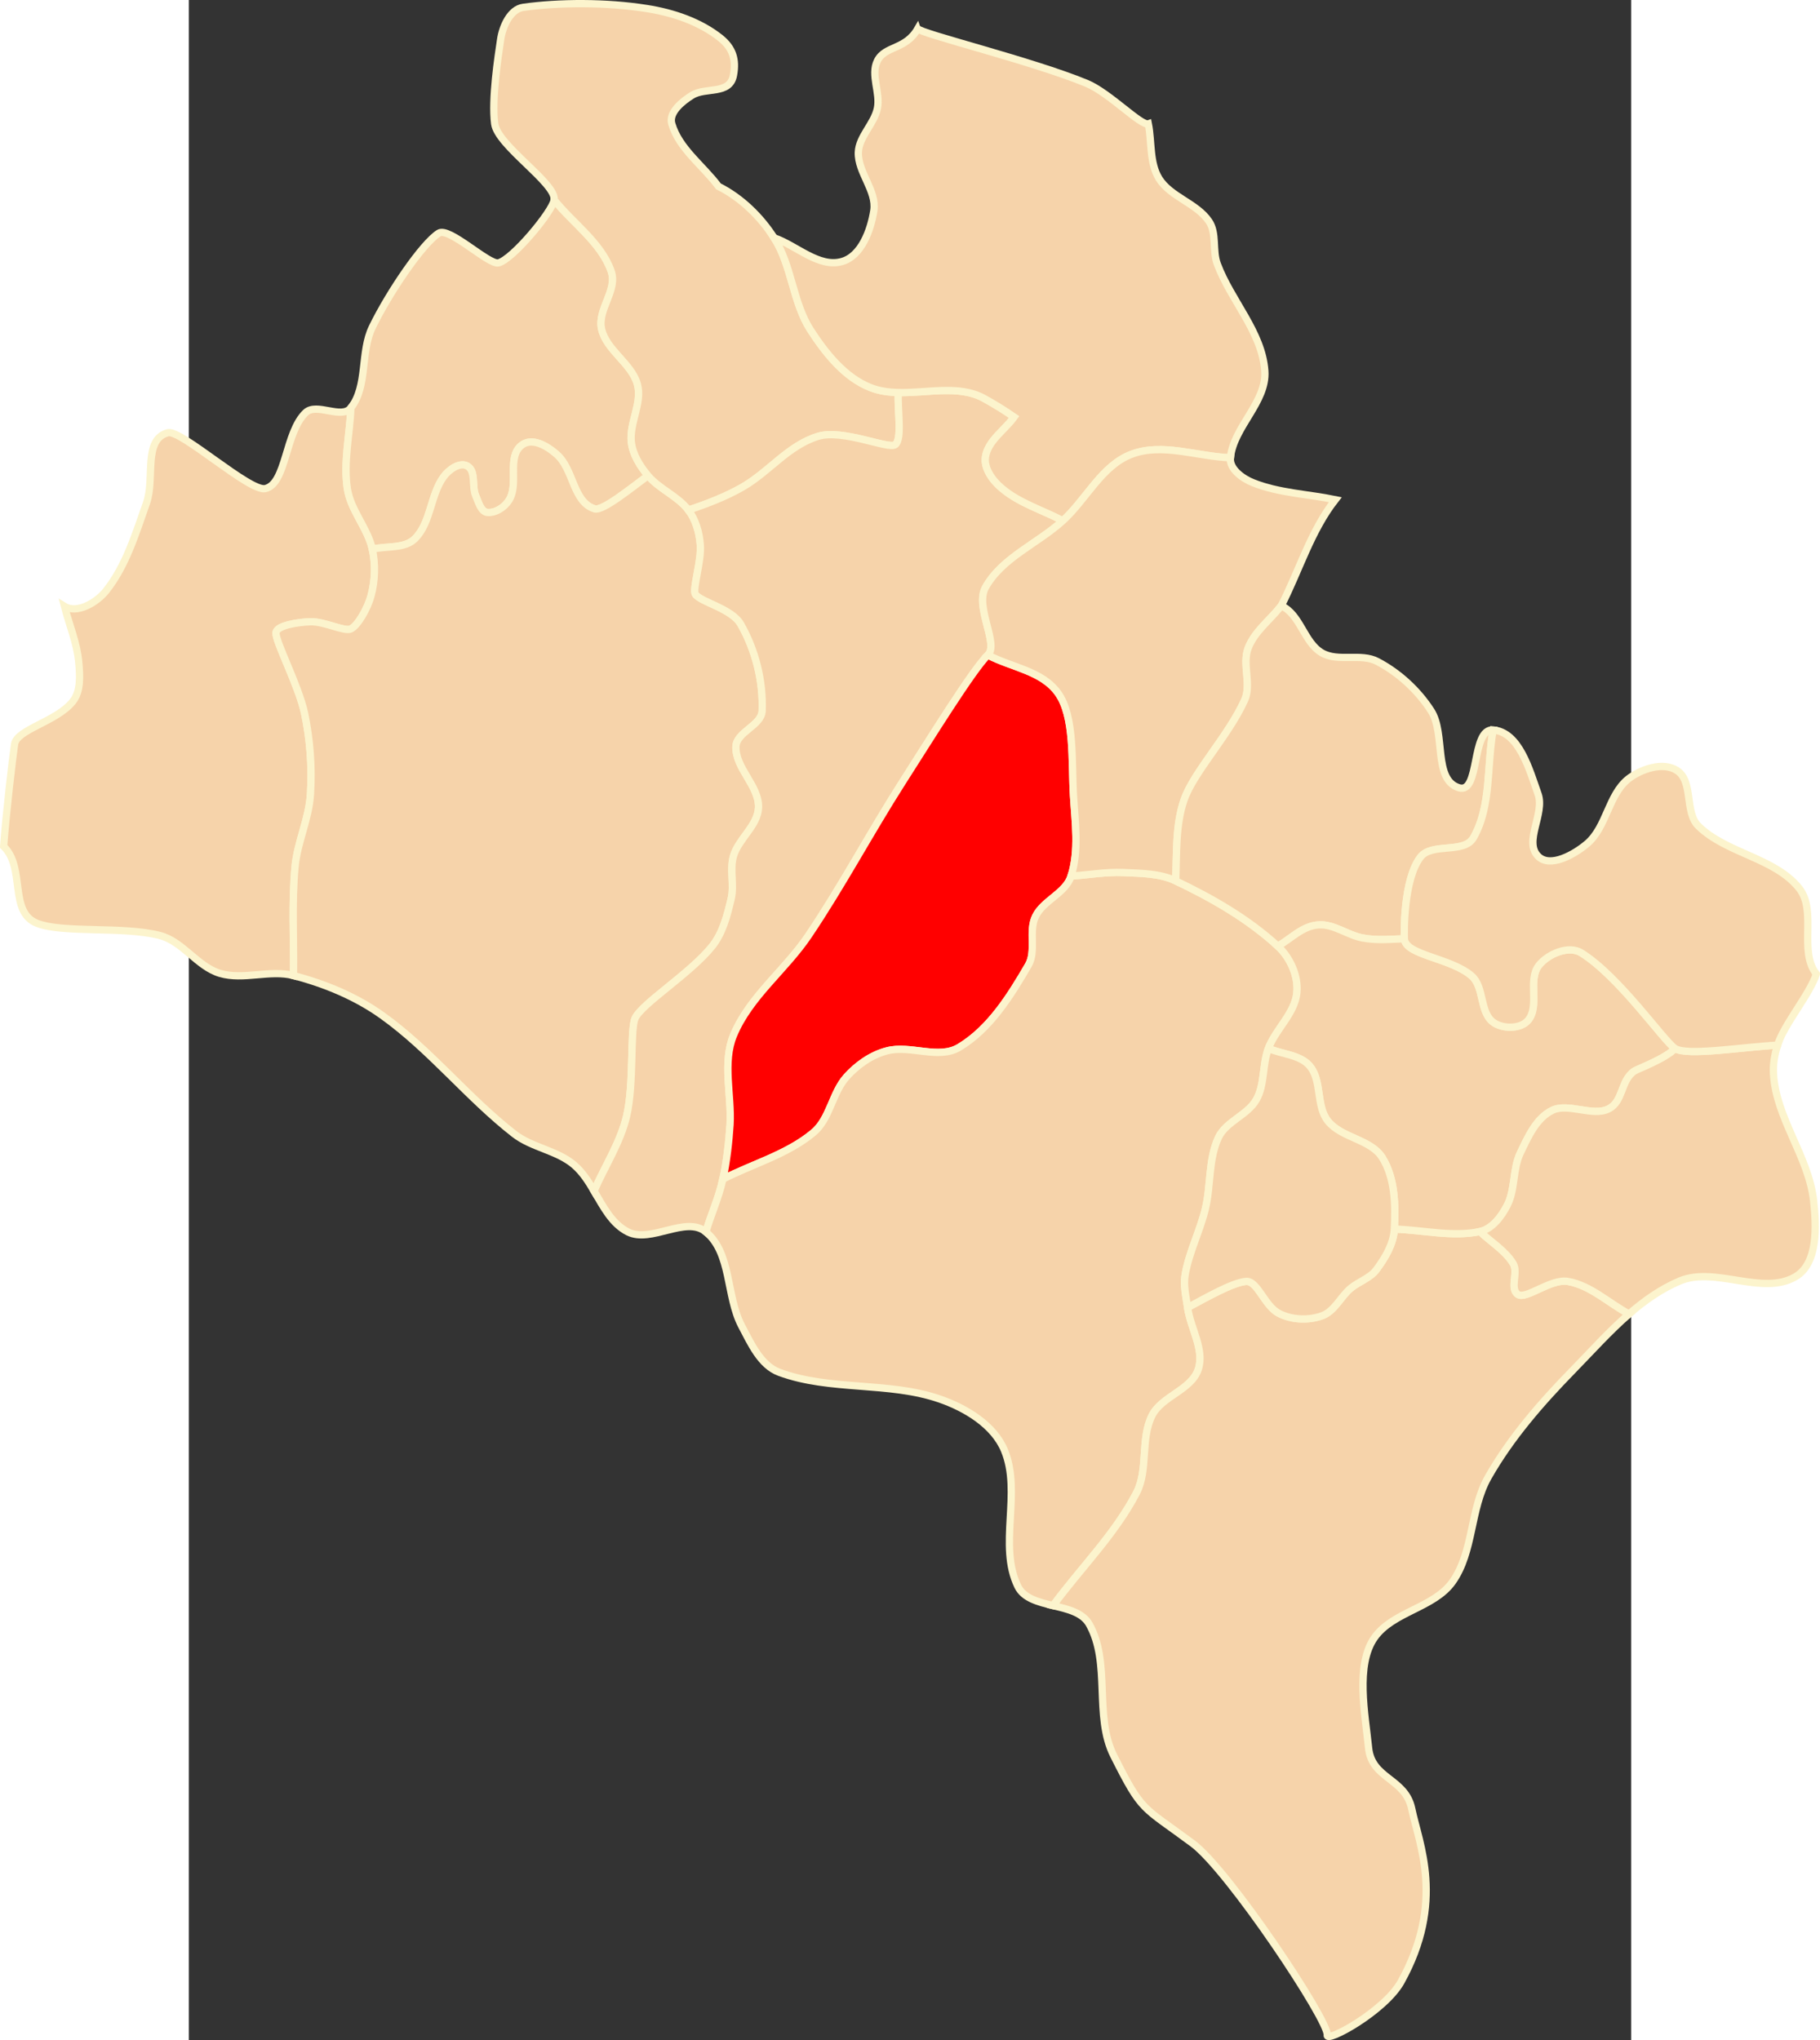 <?xml version="1.0" encoding="UTF-8" standalone="no"?>
<!-- Creator: CorelDRAW -->
<svg
   xmlns:dc="http://purl.org/dc/elements/1.1/"
   xmlns:cc="http://web.resource.org/cc/"
   xmlns:rdf="http://www.w3.org/1999/02/22-rdf-syntax-ns#"
   xmlns:svg="http://www.w3.org/2000/svg"
   xmlns="http://www.w3.org/2000/svg"
   xmlns:sodipodi="http://sodipodi.sourceforge.net/DTD/sodipodi-0.dtd"
   xmlns:inkscape="http://www.inkscape.org/namespaces/inkscape"
   xml:space="preserve"
   width="750"
   height="840.636"
   style="shape-rendering:geometricPrecision; text-rendering:geometricPrecision; image-rendering:optimizeQuality; fill-rule:evenodd; clip-rule:evenodd"
   viewBox="0 0 210 297"
   id="svg2"
   sodipodi:version="0.32"
   inkscape:version="0.45.1"
   sodipodi:docname="POL powiat bohorodczański map.svg"
   inkscape:output_extension="org.inkscape.output.svg.inkscape"
   sodipodi:docbase="C:\Users\Mistrz\Desktop\powiaty\stanisławowskie"
   version="1.0"><rect x="0" y="0" width="210" height="297" fill="#333333" stroke="none"/><sodipodi:namedview
   inkscape:window-height="974"
   inkscape:window-width="1264"
   inkscape:pageshadow="2"
   inkscape:pageopacity="0.0"
   guidetolerance="10.0"
   gridtolerance="10.0"
   objecttolerance="10.0"
   borderopacity="1.0"
   bordercolor="#666666"
   pagecolor="#ffffff"
   id="base"
   inkscape:zoom="0.35824168"
   inkscape:cx="372.04724"
   inkscape:cy="526.18109"
   inkscape:window-x="0"
   inkscape:window-y="14"
   inkscape:current-layer="svg2" />
 <defs
   id="defs4">
  <style
   type="text/css"
   id="style6">
   
    .str0 {stroke:#FCF4CD;stroke-width:0.706}
    .fil1 {fill:#DA251D}
    .fil0 {fill:#F6D3AA}
    .fil2 {fill:#1F1A17;fill-rule:nonzero}
   
  </style>
 <marker
   orient="auto"
   markerHeight="3"
   markerWidth="4"
   markerUnits="strokeWidth"
   refY="5"
   refX="10"
   viewBox="0 0 10 10"
   id="ArrowStart"><path
     id="path2266"
     d="M 10,0 L 0,5 L 10,10 L 10,0 z " /></marker><marker
   orient="auto"
   markerHeight="3"
   markerWidth="4"
   markerUnits="strokeWidth"
   refY="5"
   refX="0"
   viewBox="0 0 10 10"
   id="ArrowEnd"><path
     id="path7"
     d="M 0,0 L 10,5 L 0,10 L 0,0 z " /></marker>
 <style
   id="style2261"
   type="text/css">
   
    .str0 {stroke:#FCF4CD;stroke-width:0.706}
    .fil0 {fill:#F6D3AA}
   
  </style>
  
  
  
  
  
  
  
  
  
  
  
  
  
  
  
  
  
  
  
  
  
  
  
  
  
  
  
  
  
  
  
  
  
  
  
  
  
  
  
  
  
  
  
  
 </defs>
 <g
   id="g2251"
   transform="translate(-25.629,-2.6970504e-6)"><path
     class="fil1 str0"
     d="M 52.352,79.952 C 52.825,82.156 52.753,84.541 52.164,86.705 C 51.676,88.577 50.228,91.073 49.228,91.56 C 48.323,92.008 45.34,90.451 43.341,90.513 C 41.594,90.576 38.469,91.026 38.328,92.088 C 38.163,93.284 41.617,99.769 42.484,103.845 C 43.294,107.687 43.584,111.685 43.341,115.604 C 43.129,119.201 41.436,122.585 41.099,126.166 C 40.61,131.439 40.949,136.736 40.869,142.025 C 37.407,141.135 33.583,142.732 30.152,141.702 C 26.852,140.702 24.744,137.041 21.391,136.185 C 16.039,134.815 7.327,135.892 3.566,134.429 C -0.637,132.816 1.904,126.346 -1.331,123.214 C -0.976,118.413 -0.024,110.268 0.26,108.347 C 0.583,106.168 6.422,105.059 8.744,102.107 C 9.94,100.604 9.775,98.322 9.601,96.401 C 9.357,93.623 8.217,90.977 7.524,88.271 C 9.357,89.411 12.247,87.705 13.585,86.011 C 16.503,82.337 17.904,77.639 19.47,73.224 C 20.731,69.643 18.919,63.983 22.58,63 C 24.485,62.495 34.533,71.673 36.778,71.129 C 39.854,70.413 39.626,62.937 42.649,60.064 C 44.247,58.56 47.874,61.11 49.228,59.372 C 49.063,63.292 48.126,67.258 48.709,71.129 C 49.182,74.286 51.66,76.867 52.352,79.952 z "
     id="path12"
     style="fill:#f6d3aa;fill-opacity:1;stroke:#fcf4cd;stroke-width:1.059" /><path
     class="fil0 str0"
     d="M 92.484,69.242 C 90.059,71.027 85.887,74.451 84.707,74.081 C 81.512,73.082 81.693,68.305 79.158,66.126 C 77.655,64.818 75.484,63.598 73.98,64.905 C 72.013,66.596 73.579,70.21 72.414,72.515 C 71.839,73.688 70.431,74.688 69.139,74.61 C 68.14,74.529 67.801,73.082 67.399,72.176 C 66.801,70.808 67.48,68.611 66.188,67.857 C 65.095,67.21 63.466,68.383 62.725,69.414 C 60.789,72.082 60.9,76.049 58.578,78.402 C 57.068,79.928 54.422,79.449 52.352,79.953 C 51.66,76.867 49.182,74.286 48.709,71.13 C 48.126,67.259 49.063,63.292 49.228,59.373 C 51.723,56.178 50.567,51.259 52.352,47.614 C 54.761,42.648 59.649,35.424 62.034,33.936 C 63.544,33.014 69.273,38.563 70.69,38.273 C 72.72,37.84 78.607,30.757 78.819,29.095 C 81.59,32.55 85.659,35.306 87.123,39.484 C 88.107,42.295 85.061,45.048 85.737,47.953 C 86.447,50.982 90.09,52.919 90.933,55.917 C 91.703,58.648 89.735,61.577 90.059,64.386 C 90.27,66.179 91.317,67.857 92.484,69.242 L 92.484,69.242 z "
     id="path14"
     style="fill:#f6d3aa;stroke:#fcf4cd;stroke-width:1.059" /><path
     class="fil0 str0"
     d="M 92.484,69.242 C 94.143,71.21 96.803,72.209 98.369,74.255 C 99.433,75.672 99.959,77.512 100.093,79.268 C 100.305,81.693 98.897,85.831 99.399,86.532 C 100.218,87.674 104.673,88.593 105.981,90.869 C 108.136,94.639 109.269,99.156 109.104,103.493 C 109.01,105.642 105.365,106.545 105.287,108.687 C 105.184,111.819 108.64,114.376 108.577,117.508 C 108.515,120.169 105.704,122.059 104.932,124.609 C 104.35,126.592 105.075,128.81 104.595,130.833 C 104.028,133.249 103.382,135.815 101.833,137.751 C 98.621,141.765 91.444,146.18 90.578,148.312 C 89.869,150.084 90.467,157.874 89.367,162.503 C 88.461,166.343 86.21,169.758 84.628,173.388 C 83.801,171.987 82.935,170.633 81.755,169.618 C 79.268,167.469 75.593,167.099 72.996,165.069 C 66.228,159.795 60.82,152.861 53.84,147.864 C 50,145.102 45.467,143.228 40.869,142.026 C 40.949,136.736 40.61,131.44 41.099,126.166 C 41.436,122.586 43.129,119.201 43.341,115.605 C 43.584,111.685 43.294,107.688 42.484,103.846 C 41.617,99.77 38.163,93.285 38.328,92.089 C 38.469,91.027 41.594,90.576 43.341,90.514 C 45.34,90.451 48.323,92.009 49.228,91.56 C 50.228,91.074 51.676,88.577 52.164,86.706 C 52.753,84.542 52.825,82.157 52.352,79.953 C 54.422,79.449 57.068,79.928 58.578,78.402 C 60.9,76.049 60.789,72.082 62.725,69.414 C 63.466,68.383 65.095,67.21 66.188,67.857 C 67.48,68.611 66.801,70.808 67.399,72.176 C 67.801,73.082 68.14,74.529 69.139,74.61 C 70.431,74.688 71.839,73.688 72.414,72.515 C 73.579,70.21 72.013,66.596 73.98,64.905 C 75.484,63.598 77.655,64.818 79.158,66.126 C 81.693,68.305 81.512,73.082 84.707,74.081 C 85.887,74.451 90.059,71.027 92.484,69.242 L 92.484,69.242 z "
     id="path16"
     style="fill:#f6d3aa;stroke:#fcf4cd;stroke-width:1.059" /><path
     class="fil0 str0"
     d="M 103.045,5.556 C 104.832,7.004 105.349,8.664 104.932,10.924 C 104.415,13.876 100.865,12.631 98.897,13.876 C 97.45,14.763 95.466,16.394 95.946,18.023 C 97.008,21.65 100.479,24.097 102.737,27.127 C 106.027,28.773 108.852,31.52 110.835,34.612 C 113.432,38.65 113.543,43.97 116.125,48.015 C 118.329,51.415 121.106,54.933 124.861,56.421 C 126.15,56.932 127.52,57.113 128.93,57.144 C 128.781,59.678 129.543,63.937 128.473,64.74 C 127.52,65.463 120.832,62.418 117.233,63.527 C 112.85,64.874 110.135,68.707 106.152,70.965 C 103.783,72.319 100.965,73.396 98.369,74.255 C 96.803,72.209 94.143,71.21 92.484,69.242 C 91.317,67.857 90.27,66.179 90.059,64.386 C 89.735,61.577 91.703,58.648 90.933,55.917 C 90.09,52.919 86.447,50.982 85.737,47.953 C 85.061,45.048 88.107,42.295 87.123,39.484 C 85.659,35.306 81.59,32.55 78.819,29.095 C 79.127,26.679 70.596,21.226 70.163,18.023 C 69.69,14.442 70.674,8.137 71.029,5.746 C 71.303,3.856 72.43,1.329 74.317,1.07 C 79.497,0.345 86.382,0.298 92.316,1.244 C 96.127,1.842 100.031,3.147 103.045,5.556 L 103.045,5.556 z "
     id="path18"
     style="fill:#f6d3aa;stroke:#fcf4cd;stroke-width:1.059" /><path
     class="fil0 str0"
     d="M 128.93,57.144 C 133.155,57.256 137.735,55.995 141.365,57.978 C 142.906,58.822 144.363,59.727 145.795,60.711 C 144.41,62.63 142.01,64.127 141.624,66.478 C 141.331,68.194 142.701,70.028 144.055,71.13 C 146.605,73.271 149.927,74.255 152.878,75.805 C 149.218,79.143 144.04,81.189 141.624,85.51 C 140.026,88.381 143.623,93.758 141.963,95.362 C 139.734,97.544 133.525,107.609 129.512,113.88 C 124.814,121.231 120.72,128.975 115.848,136.201 C 112.425,141.276 107.285,145.071 104.932,150.729 C 103.288,154.72 104.673,159.393 104.43,163.715 C 104.271,166.202 103.932,169.232 103.381,171.663 C 102.768,174.456 101.721,176.614 100.912,179.344 C 97.991,176.937 92.916,181.053 89.547,179.344 C 87.225,178.164 85.998,175.717 84.628,173.388 C 86.21,169.758 88.461,166.343 89.367,162.503 C 90.466,157.874 89.869,150.084 90.578,148.312 C 91.444,146.18 98.621,141.765 101.833,137.751 C 103.381,135.815 104.028,133.249 104.595,130.833 C 105.075,128.81 104.35,126.592 104.932,124.609 C 105.704,122.059 108.515,120.169 108.577,117.508 C 108.64,114.376 105.184,111.819 105.287,108.687 C 105.365,106.545 109.01,105.642 109.104,103.493 C 109.269,99.156 108.135,94.639 105.98,90.869 C 104.673,88.593 100.218,87.674 99.399,86.532 C 98.897,85.831 100.305,81.693 100.093,79.268 C 99.959,77.512 99.433,75.672 98.368,74.255 C 100.965,73.396 103.783,72.319 106.152,70.965 C 110.134,68.707 112.849,64.874 117.233,63.527 C 120.831,62.418 127.52,65.463 128.472,64.74 C 129.543,63.937 128.78,59.678 128.93,57.144 L 128.93,57.144 z "
     id="path20"
     style="fill:#f6d3aa;stroke:#fcf4cd;stroke-width:1.059" /><path
     class="fil0 str0"
     d="M 110.836,34.612 C 113.432,38.65 113.544,43.97 116.125,48.015 C 118.329,51.415 121.107,54.933 124.861,56.421 C 126.151,56.932 127.52,57.113 128.93,57.144 C 133.156,57.256 137.736,55.995 141.366,57.978 C 142.907,58.822 144.364,59.727 145.796,60.711 C 144.411,62.63 142.01,64.127 141.624,66.478 C 141.332,68.194 142.702,70.028 144.056,71.13 C 146.606,73.271 149.928,74.255 152.879,75.805 C 156.31,72.689 158.552,67.754 162.905,66.126 C 167.391,64.432 172.476,66.478 177.276,66.643 C 177.747,62.143 182.597,58.529 182.289,54.012 C 181.903,48.339 177.355,43.758 175.371,38.438 C 174.631,36.454 175.34,33.967 174.151,32.211 C 172.357,29.568 168.571,28.695 166.88,25.987 C 165.471,23.68 165.856,20.666 165.33,18.023 C 164.281,18.377 159.648,13.505 156.342,12.135 C 148.377,8.845 132.085,4.878 131.764,4.178 C 129.977,7.294 127.01,6.618 125.883,8.845 C 124.846,10.908 126.349,13.521 125.883,15.763 C 125.412,18.054 123.199,19.857 123.106,22.179 C 123.012,25.097 125.798,27.758 125.365,30.645 C 124.915,33.55 123.523,37.32 120.689,38.083 C 117.33,39.004 114.126,35.761 110.836,34.612 L 110.836,34.612 z "
     id="path22"
     style="fill:#f6d3aa;stroke:#fcf4cd;stroke-width:1.059" /><path
     class="fil1 str0"
     d="M 141.963,95.361 C 139.734,97.543 133.526,107.609 129.512,113.88 C 124.814,121.231 120.72,128.974 115.848,136.2 C 112.426,141.276 107.286,145.071 104.932,150.728 C 103.288,154.719 104.673,159.393 104.43,163.714 C 104.272,166.202 103.933,169.231 103.382,171.663 C 107.765,169.421 112.749,168.067 116.542,164.91 C 118.973,162.92 119.281,159.134 121.383,156.781 C 122.931,155.049 125.01,153.57 127.268,152.988 C 130.668,152.082 134.799,154.293 137.816,152.459 C 142.277,149.776 145.236,145.024 147.857,140.522 C 149.053,138.458 147.857,135.587 148.897,133.43 C 150.021,131.069 153.296,130.039 154.081,127.542 C 155.264,123.797 154.664,119.689 154.429,115.785 C 154.137,110.788 154.617,104.303 152.185,100.91 C 149.865,97.659 145.488,97.204 141.963,95.361 z "
     id="path24"
     style="fill:#ff0000;stroke:#fcf4cd;stroke-width:1.059;fill-opacity:1" /><path
     class="fil0 str0"
     d="M 171.049,190.356 C 171.451,193.37 173.552,196.455 172.6,199.342 C 171.6,202.374 167.263,203.255 165.856,206.095 C 164.147,209.519 165.361,213.965 163.598,217.35 C 160.457,223.386 155.491,228.272 151.453,233.751 C 149.314,233.223 147.196,232.705 146.331,230.949 C 143.426,224.984 146.929,217.272 144.379,211.148 C 142.844,207.449 138.75,204.986 134.973,203.679 C 127.52,201.097 119.013,202.53 111.607,199.79 C 108.867,198.775 107.459,195.565 106.09,192.984 C 103.847,188.662 104.657,182.438 100.912,179.344 C 101.721,176.613 102.768,174.456 103.381,171.663 C 107.765,169.421 112.749,168.067 116.541,164.91 C 118.973,162.92 119.281,159.134 121.382,156.78 C 122.931,155.049 125.01,153.57 127.268,152.988 C 130.668,152.082 134.799,154.293 137.815,152.459 C 142.277,149.775 145.235,145.023 147.857,140.521 C 149.053,138.458 147.857,135.587 148.896,133.429 C 150.021,131.069 153.296,130.038 154.081,127.542 C 156.615,127.377 159.15,126.913 161.7,127.024 C 164.265,127.149 166.989,127.134 169.311,128.236 C 174.63,130.777 179.857,133.768 184.194,137.751 C 185.972,139.395 187.192,142.088 186.956,144.504 C 186.679,147.524 183.886,149.791 182.808,152.633 C 181.903,155.018 182.313,157.858 181.068,160.071 C 179.794,162.344 176.647,163.25 175.536,165.604 C 174.048,168.807 174.458,172.569 173.63,176 C 172.845,179.226 171.279,182.239 170.697,185.514 C 170.405,187.112 170.813,188.756 171.049,190.356 L 171.049,190.356 z "
     id="path26"
     style="fill:#f6d3aa;stroke:#fcf4cd;stroke-width:1.059" /><path
     class="fil0 str0"
     d="M 235.318,191.291 C 232.429,193.809 229.801,196.745 227.142,199.469 C 222.513,204.205 218.082,209.29 214.81,215.043 C 212.148,219.71 212.724,225.905 209.614,230.289 C 206.923,234.082 200.949,234.608 198.258,238.403 C 195.456,242.37 196.904,249.609 197.393,254.45 C 197.841,259.03 202.745,258.834 203.68,263.336 C 204.728,268.411 208.599,276.864 202.113,288.527 C 199.697,292.833 191.166,297.475 191.372,296.28 C 191.695,294.281 177.04,272.268 171.798,268.38 C 164.331,262.832 164.487,263.934 160.293,255.606 C 157.366,249.814 159.922,242.109 156.719,236.451 C 155.751,234.758 153.587,234.256 151.454,233.752 C 155.492,228.272 160.458,223.387 163.599,217.35 C 165.361,213.966 164.148,209.519 165.857,206.095 C 167.264,203.255 171.601,202.374 172.601,199.342 C 173.553,196.455 171.452,193.37 171.05,190.356 C 173.861,188.859 177.536,186.742 179.519,186.554 C 181.228,186.374 182.227,190.126 184.36,191.213 C 186.209,192.165 188.632,192.259 190.584,191.567 C 192.402,190.938 193.292,188.828 194.747,187.585 C 195.936,186.57 197.629,186.081 198.548,184.823 C 199.825,183.099 201.036,181.069 201.147,178.936 C 205.295,179.054 209.536,180.132 213.614,179.291 C 215.227,180.841 217.288,182.037 218.453,183.958 C 219.24,185.247 217.886,187.616 219.147,188.451 C 220.318,189.229 223.938,186.113 226.417,186.554 C 229.723,187.128 232.351,189.709 235.318,191.291 L 235.318,191.291 z "
     id="path28"
     style="fill:#f6d3aa;stroke:#fcf4cd;stroke-width:1.059" /><path
     class="fil0 str0"
     d="M 184.68,88.193 C 183.083,90.239 180.809,91.899 179.872,94.33 C 178.951,96.693 180.392,99.62 179.346,101.933 C 176.952,107.207 171.893,112.448 170.523,116.477 C 169.247,120.184 169.483,124.316 169.311,128.236 C 166.989,127.134 164.265,127.149 161.699,127.024 C 159.149,126.913 156.615,127.377 154.081,127.542 C 155.263,123.796 154.663,119.689 154.429,115.785 C 154.137,110.788 154.616,104.303 152.185,100.909 C 149.864,97.659 145.487,97.204 141.963,95.361 C 143.622,93.757 140.026,88.381 141.623,85.509 C 144.039,81.188 149.217,79.142 152.878,75.805 C 156.31,72.688 158.552,67.754 162.904,66.125 C 167.39,64.432 172.475,66.477 177.276,66.643 C 177.102,68.258 179.038,69.674 180.564,70.272 C 184.343,71.791 188.553,71.917 192.551,72.742 C 188.986,77.3 187.31,83.044 184.68,88.193 L 184.68,88.193 z "
     id="path30"
     style="fill:#f6d3aa;stroke:#fcf4cd;stroke-width:1.059" /><path
     class="fil0 str0"
     d="M 215.531,106.271 C 212.29,106.01 213.66,115.652 210.55,114.684 C 206.757,113.51 208.647,106.813 206.496,103.476 C 204.584,100.508 201.822,97.959 198.697,96.314 C 196.29,95.025 192.968,96.417 190.599,95.047 C 187.986,93.543 187.451,89.396 184.68,88.194 C 183.083,90.24 180.809,91.899 179.872,94.331 C 178.951,96.694 180.392,99.621 179.346,101.934 C 176.952,107.208 171.893,112.448 170.523,116.477 C 169.247,120.185 169.483,124.317 169.311,128.236 C 174.63,130.777 179.857,133.769 184.194,137.751 C 186.161,136.602 187.805,134.8 190.079,134.65 C 192.323,134.476 194.275,136.123 196.47,136.54 C 198.532,136.942 200.499,136.736 202.61,136.665 C 202.563,135.83 202.451,128.087 204.923,124.812 C 206.568,122.608 211.29,124.348 212.66,121.963 C 215.304,117.352 214.579,111.511 215.531,106.271 L 215.531,106.271 z "
     id="path32"
     style="fill:#f6d3aa;stroke:#fcf4cd;stroke-width:1.059" /><path
     class="fil0 str0"
     d="M 201.147,178.936 C 201.328,175.424 201.257,171.538 199.407,168.555 C 197.73,165.84 193.442,165.697 191.465,163.194 C 189.727,161.008 190.631,157.378 188.862,155.23 C 187.467,153.539 184.824,153.508 182.809,152.633 C 183.887,149.791 186.68,147.524 186.956,144.504 C 187.193,142.088 185.973,139.395 184.195,137.751 C 186.162,136.602 187.806,134.799 190.08,134.65 C 192.324,134.476 194.276,136.122 196.471,136.539 C 198.533,136.941 200.5,136.736 202.611,136.664 C 202.729,139.074 209.355,139.426 212.4,142.072 C 214.258,143.685 213.549,147.266 215.485,148.776 C 216.84,149.831 219.563,149.847 220.641,148.508 C 222.357,146.407 220.514,142.654 222.191,140.537 C 223.53,138.844 226.56,137.586 228.369,138.719 C 233.948,142.197 240.402,151.602 242.031,152.649 C 240.481,154.199 236.563,155.616 236.097,155.924 C 234.044,157.307 234.531,160.392 232.289,161.457 C 229.997,162.565 226.448,160.535 224.159,161.637 C 221.821,162.746 220.61,165.517 219.483,167.861 C 218.359,170.215 218.776,173.151 217.58,175.473 C 216.746,177.102 215.398,178.904 213.614,179.29 C 209.536,180.131 205.294,179.054 201.147,178.936 L 201.147,178.936 z "
     id="path34"
     style="fill:#f6d3aa;stroke:#fcf4cd;stroke-width:1.059" /><path
     class="fil1 str0"
     d="M 182.808,152.633 C 181.903,155.018 182.313,157.858 181.068,160.071 C 179.794,162.345 176.647,163.25 175.536,165.604 C 174.048,168.808 174.458,172.569 173.63,176 C 172.845,179.226 171.279,182.24 170.697,185.515 C 170.405,187.112 170.813,188.756 171.049,190.356 C 173.86,188.859 177.535,186.742 179.518,186.554 C 181.227,186.374 182.226,190.126 184.359,191.213 C 186.208,192.165 188.631,192.259 190.583,191.567 C 192.401,190.938 193.292,188.828 194.746,187.585 C 195.935,186.57 197.628,186.081 198.547,184.823 C 199.824,183.099 201.035,181.069 201.146,178.936 C 201.327,175.424 201.256,171.538 199.406,168.555 C 197.729,165.84 193.441,165.698 191.464,163.195 C 189.727,161.008 190.63,157.378 188.861,155.23 C 187.467,153.539 184.823,153.508 182.808,152.633 L 182.808,152.633 z "
     id="path36"
     style="fill:#f6d3aa;stroke:#fcf4cd;stroke-width:1.059;fill-opacity:1" /><path
     class="fil0 str0"
     d="M 256.944,152.155 C 256.511,153.509 256.268,154.892 256.346,156.309 C 256.685,162.763 261.477,168.376 262.187,174.796 C 262.604,178.566 262.831,183.903 259.59,185.839 C 254.758,188.726 247.902,184.311 242.709,186.484 C 239.994,187.633 237.577,189.324 235.318,191.292 C 232.35,189.71 229.722,187.129 226.416,186.555 C 223.938,186.114 220.317,189.23 219.146,188.452 C 217.885,187.617 219.239,185.248 218.452,183.959 C 217.287,182.038 215.226,180.842 213.613,179.292 C 215.398,178.906 216.745,177.103 217.58,175.474 C 218.775,173.152 218.358,170.216 219.483,167.862 C 220.609,165.518 221.821,162.747 224.159,161.638 C 226.448,160.536 229.997,162.566 232.288,161.458 C 234.53,160.393 234.044,157.308 236.096,155.925 C 236.562,155.617 240.48,154.2 242.03,152.65 C 243.802,153.768 251.962,152.407 256.944,152.155 L 256.944,152.155 z "
     id="path38"
     style="fill:#f6d3aa;stroke:#fcf4cd;stroke-width:1.059" /><path
     class="fil0 str0"
     d="M 256.944,152.155 C 257.85,149.172 261.62,144.779 262.588,141.797 C 259.96,138.475 262.722,132.652 260.094,129.33 C 256.511,124.844 249.562,124.286 245.446,120.288 C 243.353,118.296 244.739,113.803 242.323,112.19 C 241.323,111.527 240,111.449 238.695,111.748 C 237.388,112.041 236.096,112.685 235.161,113.433 C 232.304,115.755 232.045,120.382 229.243,122.798 C 227.369,124.395 223.819,126.41 222.079,124.656 C 219.947,122.539 223.079,118.461 222.079,115.621 C 220.806,112.041 219.333,106.577 215.532,106.272 C 214.579,111.512 215.304,117.352 212.66,121.964 C 211.291,124.349 206.568,122.608 204.924,124.813 C 202.452,128.088 202.563,135.831 202.61,136.665 C 202.728,139.075 209.354,139.427 212.399,142.073 C 214.258,143.686 213.548,147.267 215.485,148.777 C 216.839,149.832 219.563,149.848 220.64,148.509 C 222.356,146.408 220.513,142.655 222.191,140.538 C 223.529,138.845 226.559,137.587 228.368,138.72 C 233.948,142.198 240.402,151.604 242.03,152.65 C 243.802,153.768 251.962,152.407 256.944,152.155 L 256.944,152.155 z "
     id="path40"
     style="fill:#f6d3aa;stroke:#fcf4cd;stroke-width:1.059" /></g>
</svg>
